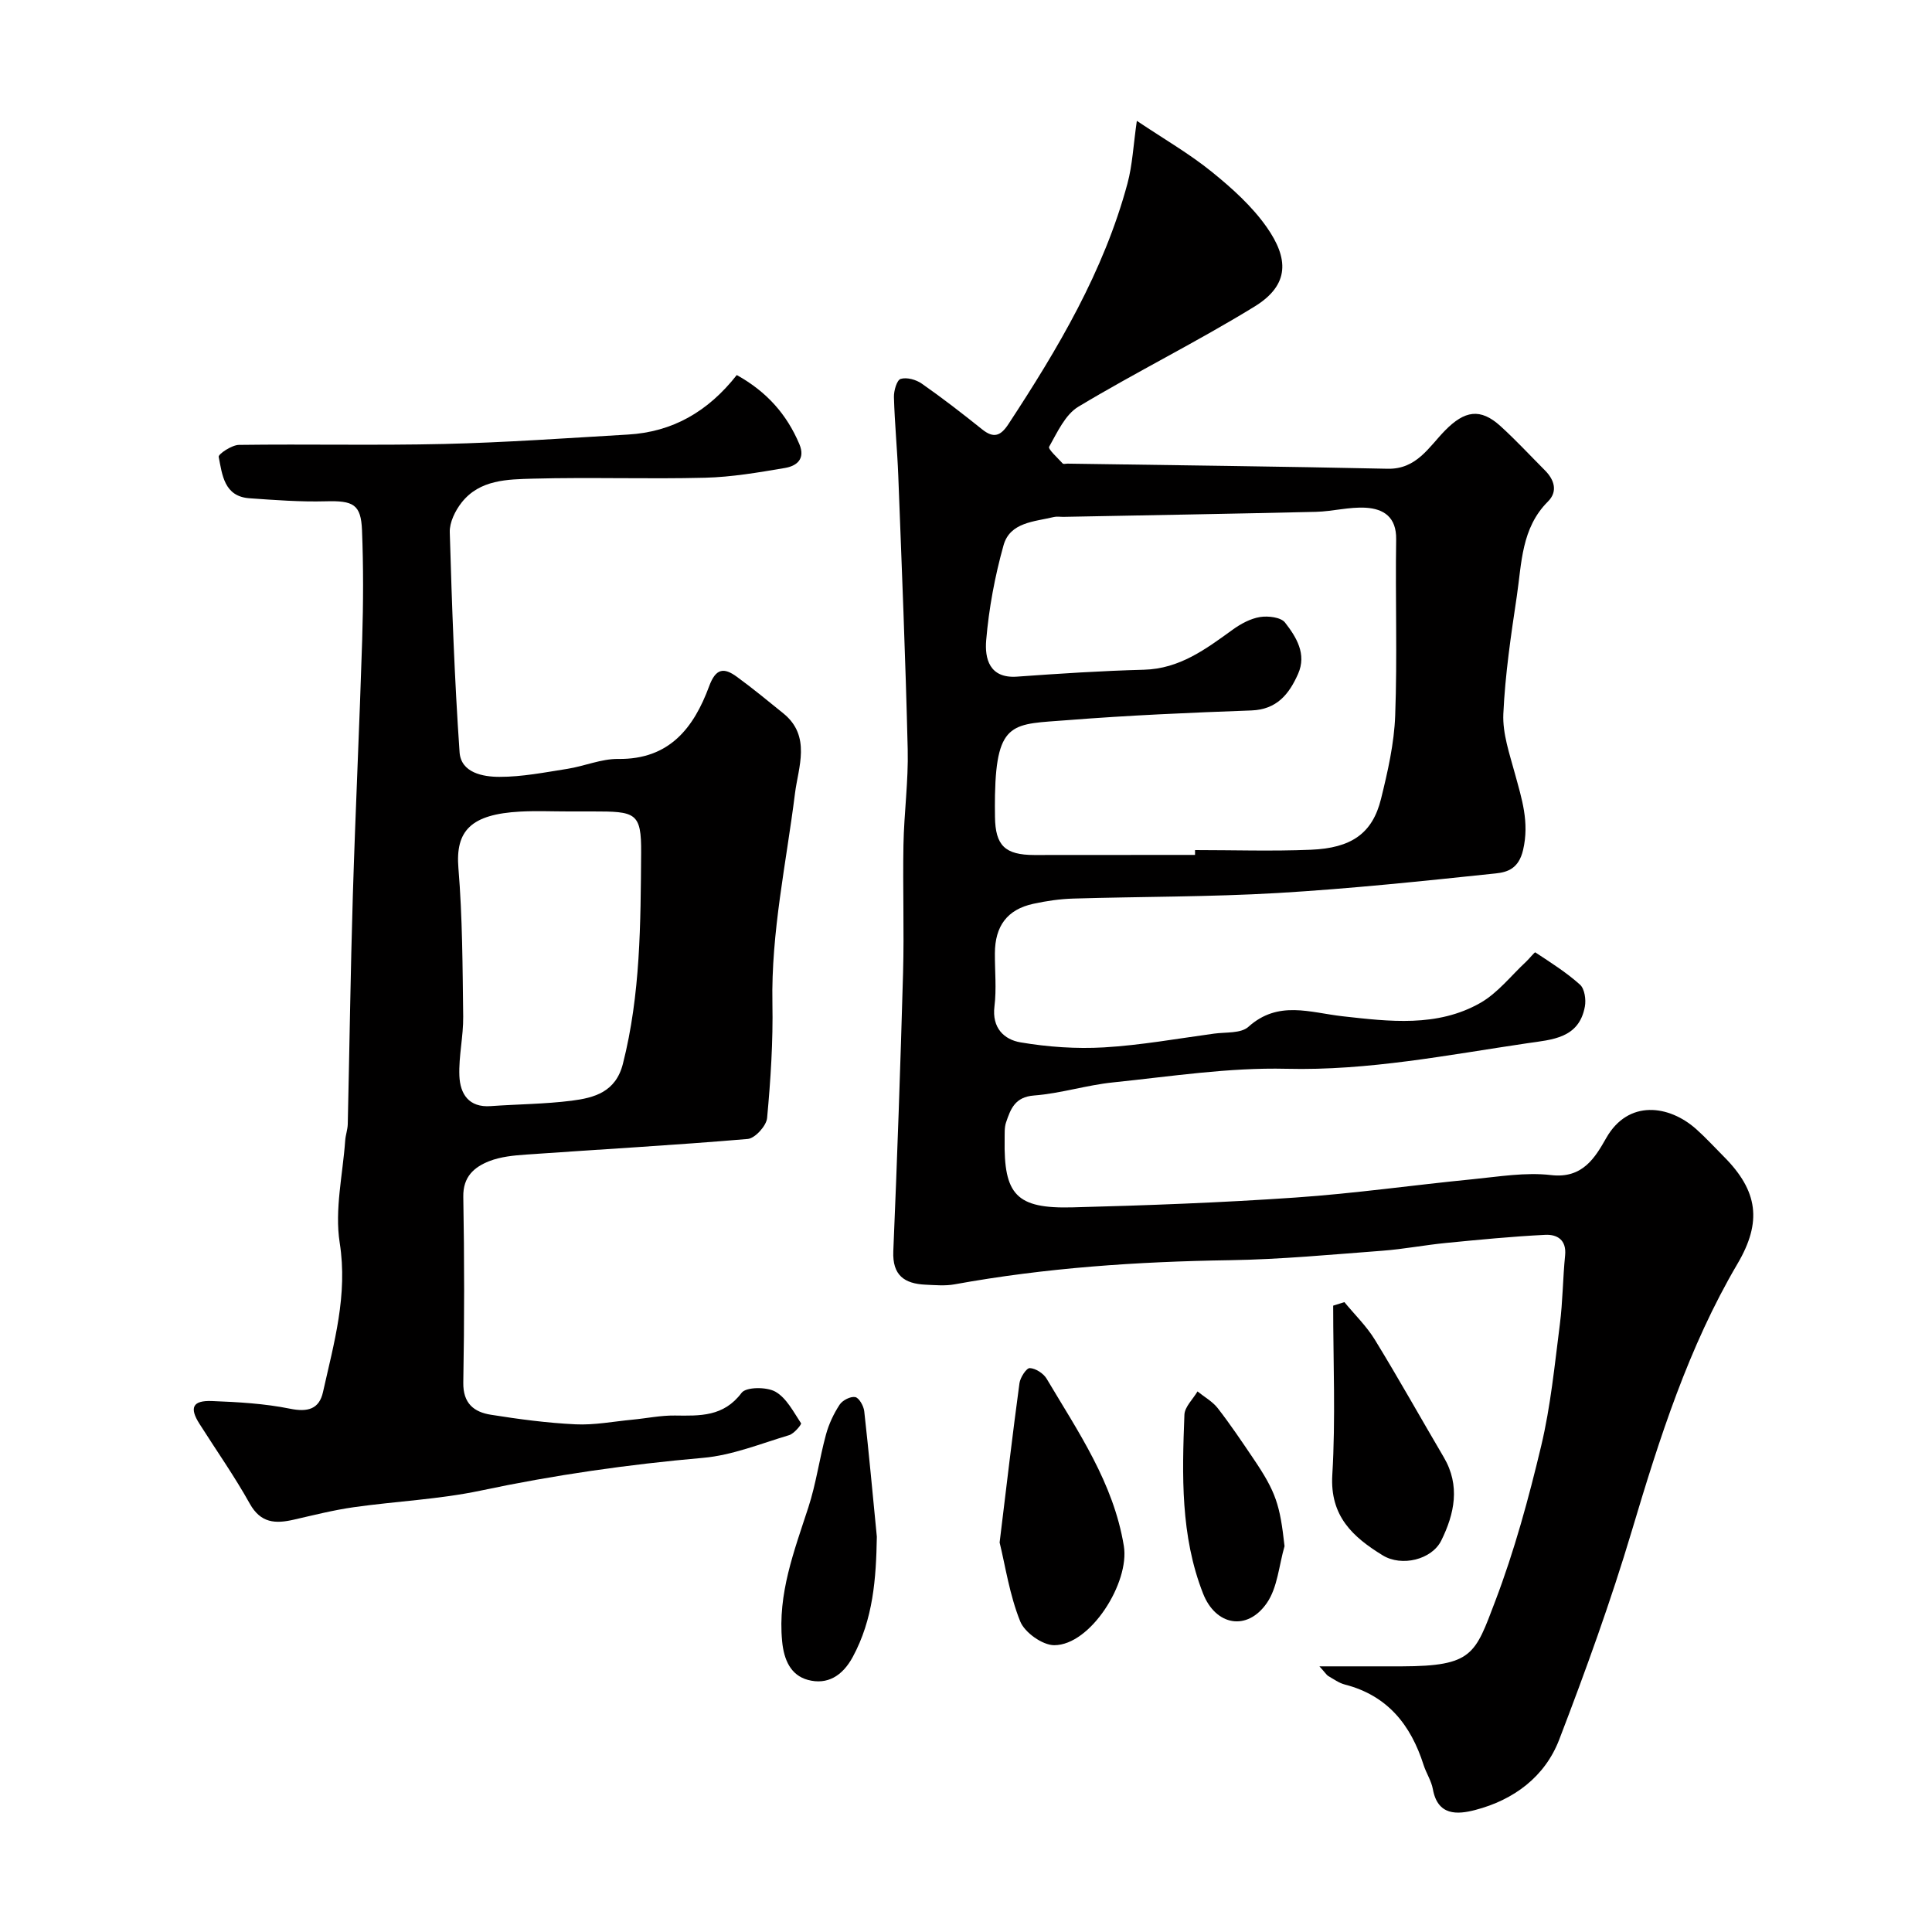 <svg enable-background="new 0 0 400 400" viewBox="0 0 400 400" xmlns="http://www.w3.org/2000/svg"><g fill="#010000"><path d="m273.17 345c6.45 0 11.78.01 17.1 0 14.66-.05 15.12-2.5 19.3-13.49 3.97-10.43 6.93-21.3 9.52-32.17 1.96-8.22 2.78-16.73 3.86-25.15.61-4.73.61-9.53 1.09-14.28.32-3.24-1.68-4.37-4.12-4.25-6.86.34-13.7 1.01-20.54 1.68-4.4.43-8.76 1.28-13.16 1.61-10.53.79-21.06 1.8-31.6 1.96-19.14.29-38.15 1.57-57 5-1.94.35-3.99.16-5.99.07-4.38-.2-6.89-1.93-6.68-6.93.81-19.2 1.48-38.4 2.02-57.61.24-8.83-.08-17.67.08-26.5.12-6.61 1.04-13.21.88-19.8-.45-18.87-1.23-37.74-1.95-56.61-.21-5.44-.75-10.87-.9-16.31-.04-1.31.6-3.53 1.39-3.77 1.27-.39 3.2.15 4.38.98 4.28 2.99 8.42 6.2 12.5 9.47 2.43 1.95 3.86 1.32 5.46-1.13 10.23-15.6 19.72-31.57 24.62-49.78 1.04-3.85 1.21-7.94 1.94-12.97 5.69 3.81 10.89 6.81 15.5 10.54 4.18 3.38 8.33 7.11 11.39 11.47 4.48 6.39 4.88 11.9-2.54 16.45-11.9 7.31-24.47 13.52-36.45 20.72-2.73 1.64-4.37 5.31-6.06 8.3-.27.48 1.78 2.31 2.81 3.46.15.17.64.03.97.03 22.1.33 44.2.58 66.3 1.06 6.03.13 8.56-4.54 11.91-7.94 4.02-4.08 7.27-4.7 11.47-.88 3.2 2.91 6.15 6.1 9.21 9.17 1.97 1.98 2.66 4.39.61 6.43-5.52 5.5-5.43 12.75-6.45 19.6-1.21 8.09-2.42 16.22-2.79 24.37-.18 4.09 1.3 8.32 2.4 12.38 1.41 5.19 3.03 10.02 1.69 15.79-.9 3.87-3.22 4.6-5.65 4.86-15.04 1.58-30.09 3.17-45.18 4.06-14.07.82-28.2.73-42.3 1.15-2.77.08-5.56.49-8.27 1.08-5.39 1.17-7.94 4.59-7.96 10.26-.02 3.67.36 7.38-.09 10.99-.55 4.45 2 6.87 5.4 7.44 5.67.96 11.55 1.37 17.28 1.04 7.63-.45 15.21-1.82 22.8-2.85 2.42-.33 5.54-.01 7.09-1.4 6.19-5.56 12.75-2.95 19.53-2.19 9.62 1.07 19.57 2.32 28.5-2.77 3.61-2.06 6.35-5.63 9.47-8.53.69-.64 1.76-2.02 1.91-1.93 3.18 2.1 6.44 4.15 9.26 6.69.95.86 1.27 3.09 1 4.53-1.21 6.61-6.81 6.84-11.85 7.58-16.57 2.44-32.97 5.72-49.95 5.3-11.94-.29-23.94 1.59-35.89 2.82-5.49.56-10.86 2.29-16.35 2.71-3.96.3-4.85 2.78-5.8 5.58-.36 1.06-.27 2.3-.29 3.46-.2 11.54 2.42 14.43 14.09 14.12 15.38-.4 30.76-.97 46.1-2.03 12.26-.84 24.45-2.59 36.69-3.79 5.41-.53 10.95-1.49 16.26-.86 6.56.77 9.13-3.67 11.42-7.69 4.56-8 13.01-6.84 18.63-1.82 1.98 1.77 3.79 3.75 5.67 5.64 7.17 7.17 7.96 13.58 2.87 22.23-10.17 17.28-16.17 36.17-21.87 55.26-4.36 14.61-9.57 29-15.04 43.25-2.96 7.71-9.41 12.5-17.4 14.58-3.72.97-7.76 1.22-8.76-4.31-.31-1.73-1.37-3.3-1.92-5.01-2.64-8.3-7.47-14.38-16.29-16.65-1.24-.32-2.36-1.14-3.5-1.8-.34-.24-.58-.66-1.78-1.97zm-25.75-168c0-.33 0-.67 0-1 8 0 16 .26 23.98-.07 8.37-.34 12.75-3.36 14.52-10.51 1.4-5.67 2.73-11.49 2.94-17.29.45-12.14.01-24.32.2-36.47.07-4.6-2.58-6.32-6.3-6.54-3.4-.2-6.85.76-10.29.85-17.42.41-34.85.7-52.28 1.04-.67.01-1.36-.12-1.99.03-4.04.98-9.09 1.06-10.43 5.86-1.79 6.4-3.03 13.04-3.59 19.65-.32 3.74.62 7.96 6.4 7.54 8.75-.63 17.5-1.2 26.27-1.43 7.39-.2 12.79-4.27 18.36-8.29 1.67-1.21 3.68-2.3 5.66-2.62 1.68-.27 4.32.04 5.18 1.14 2.33 3 4.53 6.51 2.7 10.64-1.85 4.16-4.37 7.37-9.67 7.56-12.7.46-25.41 1.01-38.07 2.01-11.13.88-14.7-.02-15.01 15.53-.03 1.5-.02 3 0 4.5.08 5.92 2.06 7.88 8.13 7.89 11.1 0 22.19-.02 33.29-.02z"/><path d="m152.54 77.65c6.26 3.48 10.36 8.17 12.95 14.28 1.32 3.13-.57 4.55-2.98 4.96-5.47.93-11.01 1.88-16.54 2.02-11.86.3-23.73-.13-35.59.19-5.28.15-11.05.17-14.81 4.95-1.32 1.68-2.51 4.09-2.45 6.13.44 15.2.98 30.41 2.03 45.57.3 4.25 4.84 5.09 8.25 5.09 4.69.01 9.41-.93 14.08-1.66 3.53-.56 7.02-2.09 10.52-2.05 10.59.14 15.64-6.44 18.82-15.05 1.39-3.77 3.08-3.91 5.75-1.95 3.3 2.41 6.46 5.01 9.64 7.59 5.79 4.7 3.05 11.2 2.39 16.49-1.81 14.48-4.96 28.76-4.68 43.5.15 7.92-.37 15.88-1.1 23.77-.15 1.61-2.5 4.2-4.01 4.33-15.27 1.3-30.57 2.15-45.86 3.23-2.59.18-5.3.44-7.67 1.37-3.11 1.23-5.43 3.21-5.36 7.36.23 12.82.23 25.66 0 38.48-.07 4.31 2.21 6.11 5.73 6.66 5.79.92 11.64 1.7 17.5 1.98 3.9.19 7.85-.59 11.78-.96 2.94-.28 5.87-.9 8.8-.86 5.19.06 10.07.28 13.81-4.7.93-1.24 5.17-1.26 6.99-.24 2.3 1.3 3.75 4.18 5.32 6.55.14.21-1.43 2.14-2.46 2.45-5.89 1.76-11.78 4.17-17.81 4.7-15.51 1.36-30.82 3.55-46.05 6.78-8.62 1.82-17.53 2.2-26.28 3.44-4.18.59-8.3 1.64-12.42 2.58-3.8.87-6.85.75-9.12-3.32-3.17-5.69-6.94-11.04-10.43-16.55-2.11-3.32-1.41-4.85 2.62-4.69 5.41.21 10.88.52 16.16 1.59 3.67.75 6.03.07 6.81-3.44 2.27-10.15 5.17-20.08 3.46-30.93-1.07-6.83.64-14.09 1.14-21.16.08-1.14.5-2.26.53-3.39.36-15.76.57-31.52 1.05-47.28.54-17.7 1.39-35.39 1.94-53.09.23-7.52.26-15.06-.04-22.57-.21-5.42-1.83-6.17-7.54-6.01-5.24.14-10.51-.26-15.76-.63-5.24-.37-5.64-4.84-6.37-8.57-.11-.57 2.7-2.46 4.18-2.48 14.16-.19 28.32.14 42.48-.19 12.7-.3 25.39-1.21 38.08-1.95 9.18-.53 16.54-4.71 22.52-12.32zm-34.85 90.35c-3.33 0-6.66-.15-9.98.03-10.25.55-13.44 3.99-12.8 11.71.84 10.2.86 20.47.99 30.72.05 4.09-.95 8.2-.79 12.27.15 3.73 1.92 6.61 6.49 6.28 5.58-.4 11.21-.42 16.75-1.12 4.7-.6 9.12-1.79 10.61-7.62 3.66-14.37 3.67-29.08 3.78-43.67.07-8.43-1.17-8.6-10.06-8.6-1.66 0-3.32 0-4.99 0z"/><path d="m206.96 319.36c1.45-11.88 2.68-22.45 4.11-32.99.16-1.18 1.44-3.14 2.13-3.12 1.21.05 2.83 1.09 3.49 2.19 6.51 10.98 13.84 21.53 15.99 34.64 1.24 7.57-6.9 20.55-14.42 20.54-2.43 0-6.12-2.63-7.04-4.94-2.2-5.46-3.07-11.45-4.26-16.32z"/><path d="m278.34 269.59c2.13 2.59 4.59 4.97 6.32 7.8 4.91 8.01 9.49 16.22 14.26 24.32 3.46 5.88 2.21 11.71-.52 17.24-1.96 3.97-8.21 5.48-12.14 3.06-6.14-3.77-10.94-8.09-10.42-16.66.7-11.64.18-23.35.18-35.03.76-.24 1.54-.49 2.32-.73z"/><path d="m181.54 318.16c-.15 8.67-.74 17.06-5 24.92-2.13 3.92-5.27 5.8-9.26 4.73-3.58-.96-4.99-4.17-5.35-8.02-.94-9.82 2.49-18.66 5.43-27.7 1.6-4.9 2.29-10.09 3.65-15.08.59-2.17 1.59-4.3 2.82-6.18.59-.91 2.25-1.76 3.23-1.58.8.15 1.74 1.83 1.87 2.91.97 8.66 1.76 17.34 2.61 26z"/><path d="m265.95 320.12c-1.16 3.98-1.44 8.57-3.68 11.79-4.07 5.86-10.58 4.67-13.19-1.99-4.69-11.95-4.34-24.51-3.86-37.01.06-1.64 1.77-3.22 2.71-4.83 1.42 1.15 3.11 2.08 4.2 3.48 2.6 3.35 4.97 6.88 7.35 10.4 4.73 6.98 5.52 9.62 6.47 18.16z"/></g></svg>